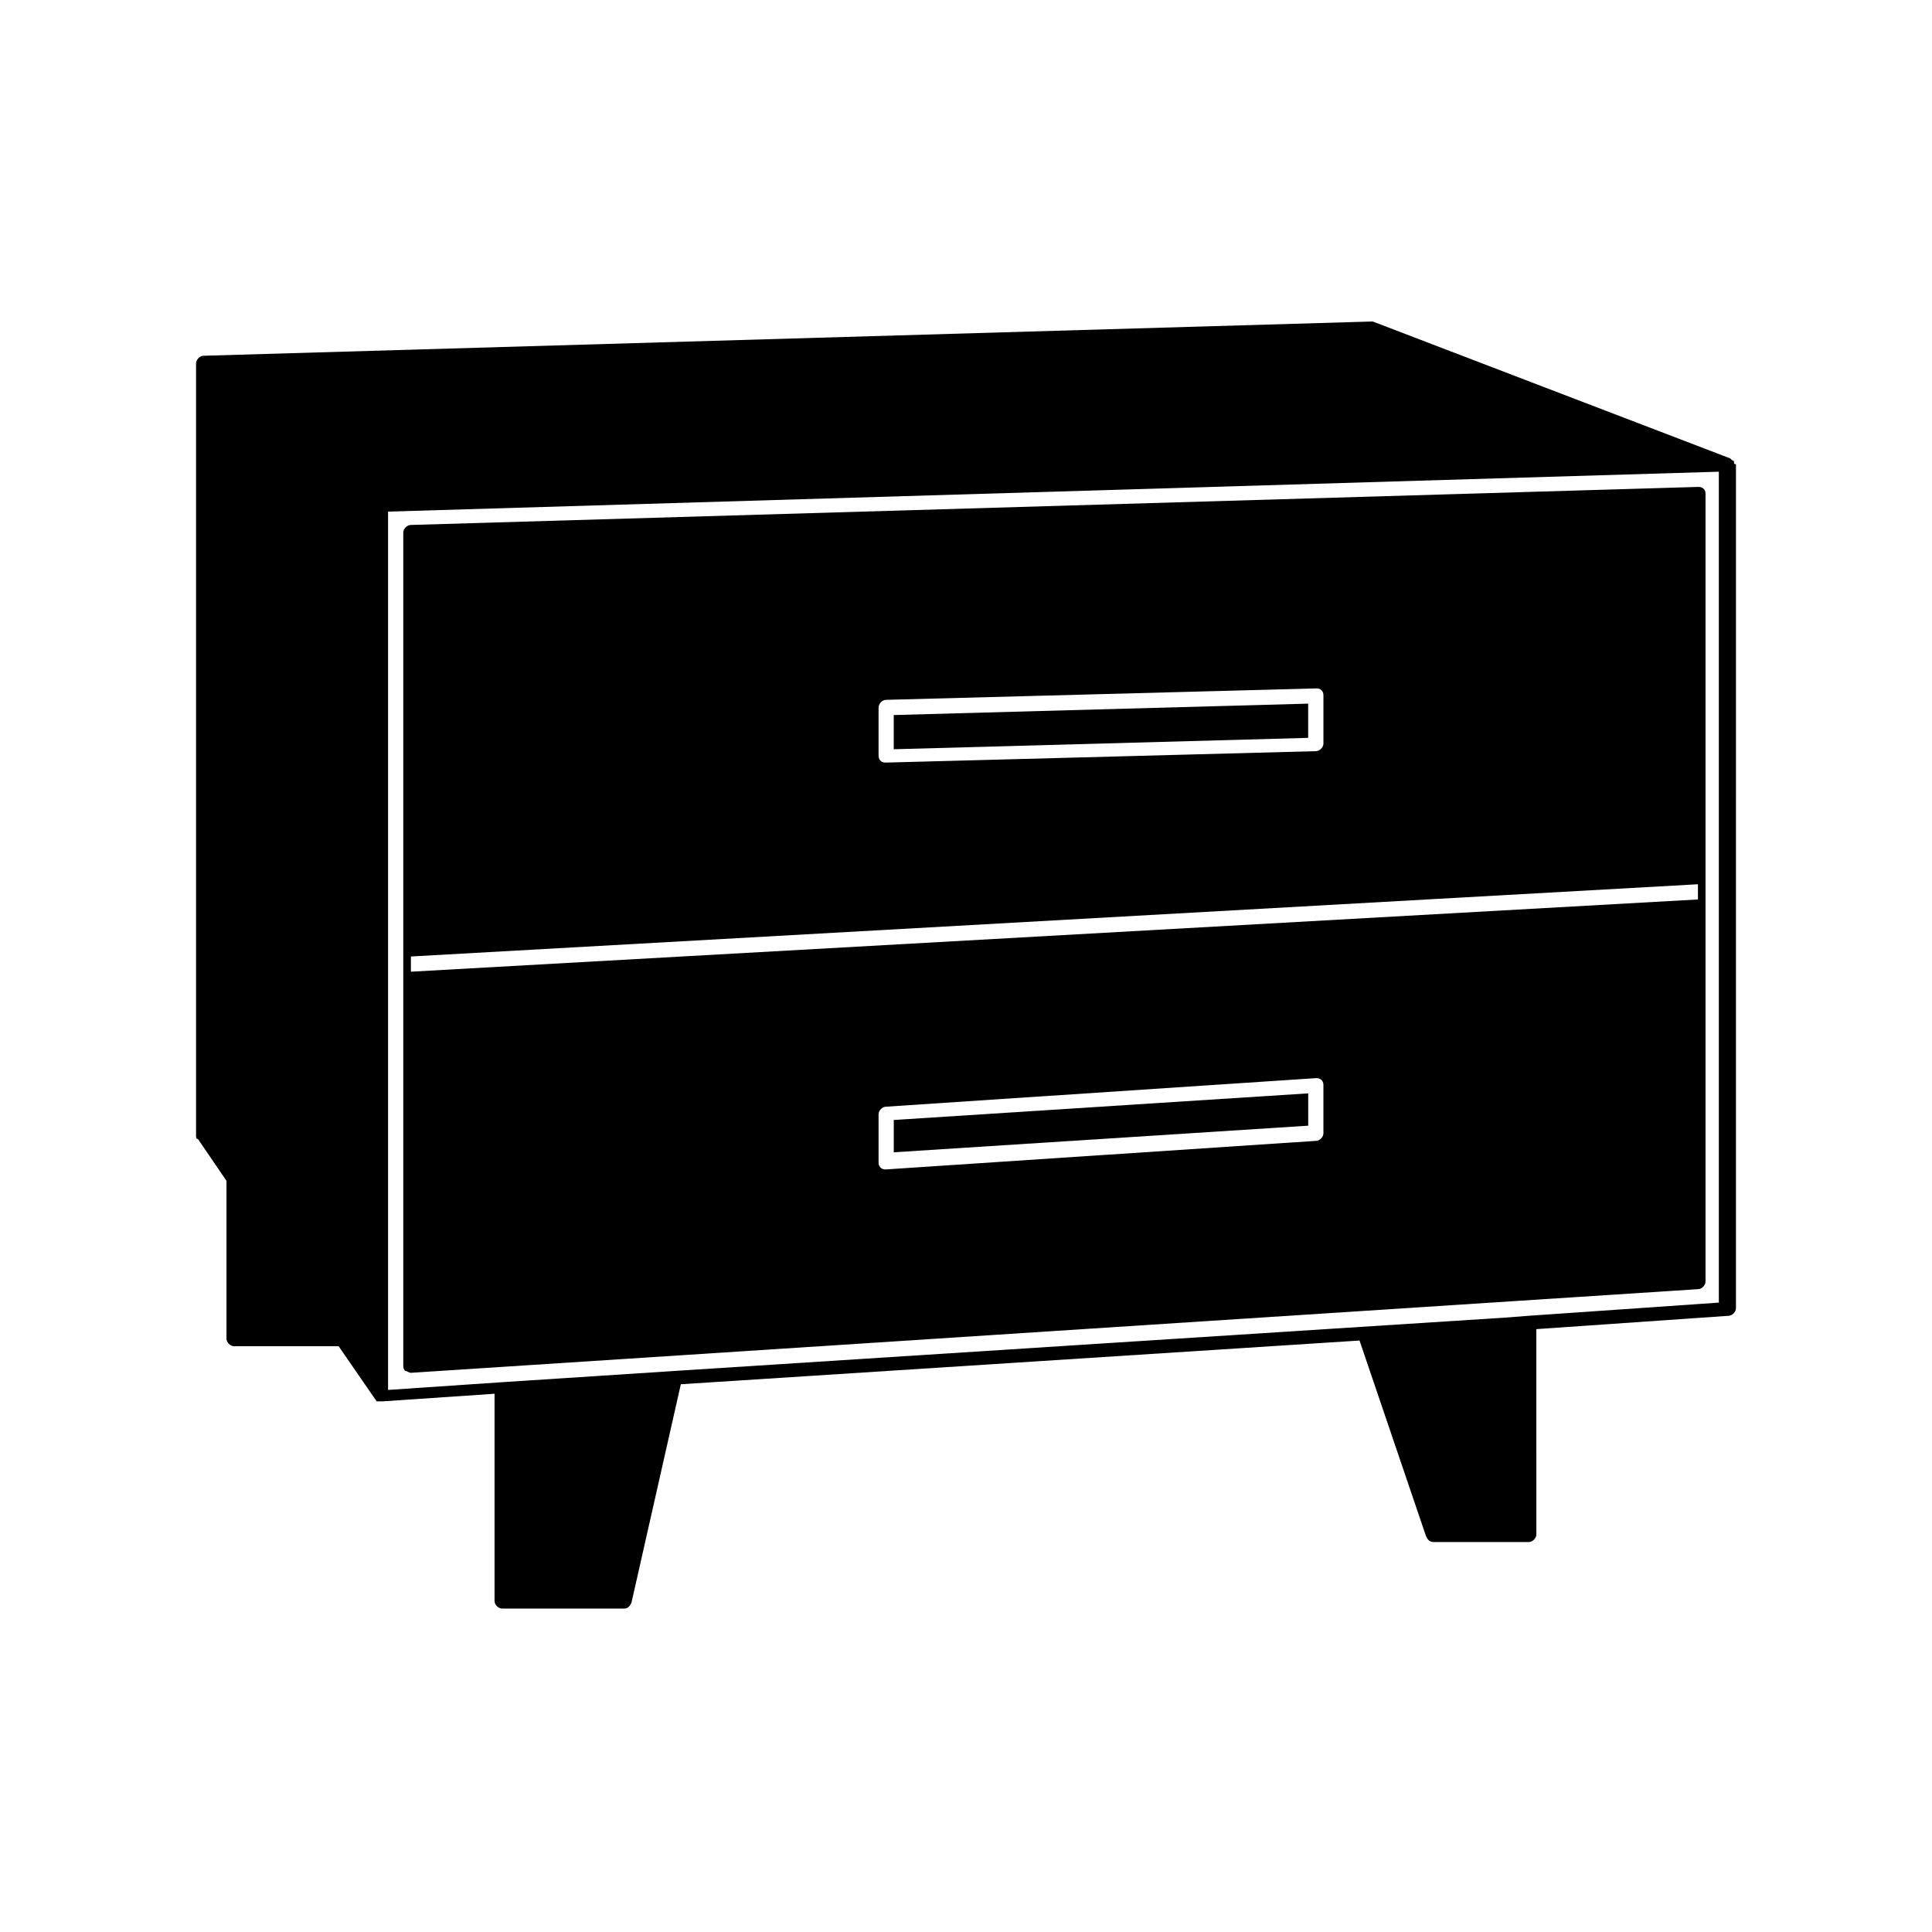 <?xml version="1.0" encoding="UTF-8"?>
<!-- The Best Svg Icon site in the world: iconSvg.co, Visit us! https://iconsvg.co -->
<svg fill="#000000" width="800px" height="800px" version="1.1" viewBox="144 144 512 512" xmlns="http://www.w3.org/2000/svg">
 <g>
  <path d="m603.54 266.49c0-0.504-0.504-0.504-0.504-0.504l-0.504-0.504-94.715-36.273h-0.504l-309.34 9.07c-1.008 0-2.016 1.008-2.016 2.016v204.55c0 0.504 0 1.008 0.504 1.008l7.559 11.082v41.816c0 1.008 1.008 2.016 2.016 2.016h27.707l10.078 14.609h0.504 1.008l29.727-2.016v54.914c0 1.008 1.008 2.016 2.016 2.016h32.242c1.008 0 1.512-0.504 2.016-1.512l13.094-57.938 179.86-11.586 17.637 51.891c0.504 1.008 1.008 1.512 2.016 1.512h25.191c1.008 0 2.016-1.008 2.016-2.016l-0.004-54.41 50.883-3.527c1.008 0 2.016-1.008 2.016-2.016l0.004-223.69c-0.504 0-0.504 0-0.504-0.504v0zm-3.527 222.68-50.883 3.527-6.551 0.504-219.66 14.105-46.352 3.023-29.727 2.016v-232.76l352.67-10.578v220.16z"/>
  <path d="m490.68 330.47-109.83 3.023v9.066l109.83-3.019z"/>
  <path d="m380.86 449.37 109.83-7.051v-8.566l-109.83 7.055z"/>
  <path d="m252.89 507.81 341.08-22.168c1.008 0 2.016-1.008 2.016-2.016v-208.57c0-0.504 0-1.008-0.504-1.512-0.504-0.504-1.008-0.504-1.512-0.504l-341.08 10.078c-1.008 0-2.016 1.008-2.016 2.016v220.66c0 0.504 0 1.008 0.504 1.512 0.504 0 1.008 0.504 1.512 0.504zm241.83-63.48c0 1.008-1.008 2.016-2.016 2.016l-113.86 7.559c-0.504 0-1.008 0-1.512-0.504s-0.504-1.008-0.504-1.512v-12.594c0-1.008 1.008-2.016 2.016-2.016l113.86-7.559c0.504 0 1.008 0 1.512 0.504 0.504 0.504 0.504 1.008 0.504 1.512zm-117.89-112.85c0-1.008 1.008-2.016 2.016-2.016l113.86-3.023c0.504 0 1.008 0 1.512 0.504 0.504 0.504 0.504 1.008 0.504 1.512v12.594c0 1.008-1.008 2.016-2.016 2.016l-113.86 3.023c-0.504 0-1.008 0-1.512-0.504-0.504-0.504-0.504-1.008-0.504-1.512zm217.14 46.855v4.031l-341.08 19.145v-4.031z"/>
 </g>
</svg>